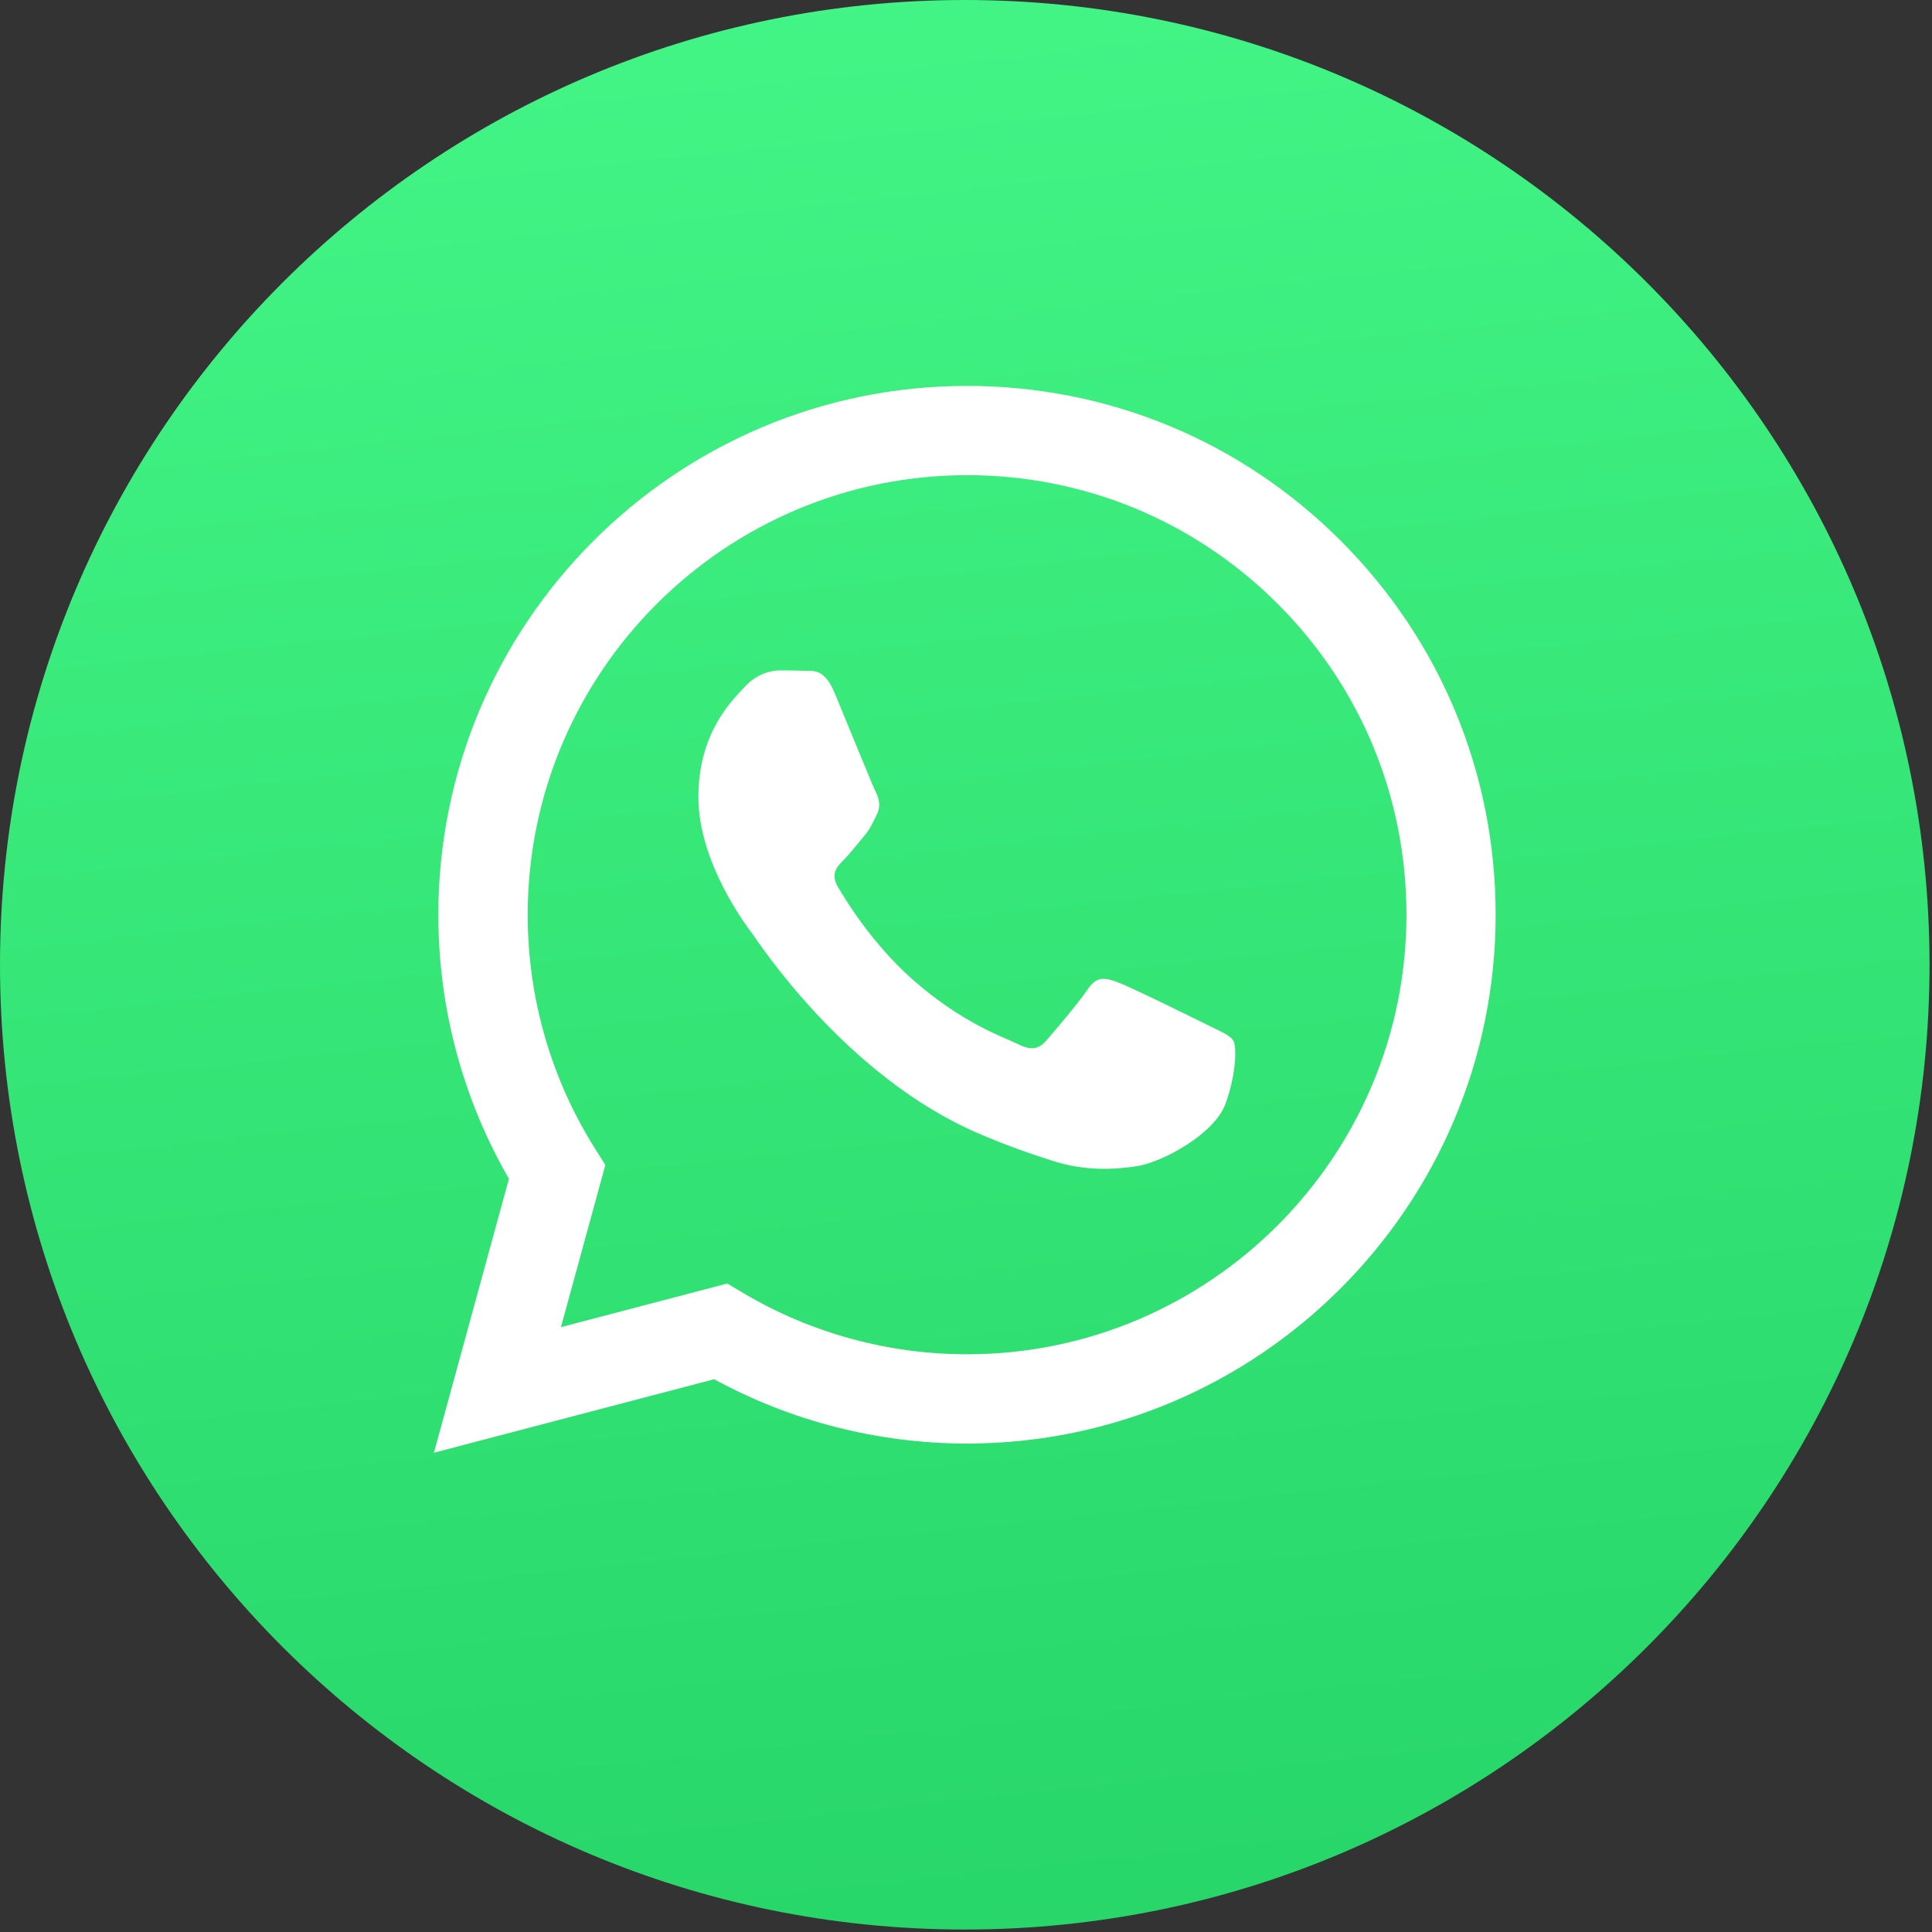 <?xml version="1.0" encoding="UTF-8"?> <svg xmlns="http://www.w3.org/2000/svg" width="43" height="43" viewBox="0 0 43 43" fill="none"><rect x="0" y="0" width="43" height="43" fill="#333333" stroke="none"/> <path d="M21.473 42.945C33.332 42.945 42.945 33.332 42.945 21.473C42.945 9.614 33.332 0 21.473 0C9.614 0 0 9.614 0 21.473C0 33.332 9.614 42.945 21.473 42.945Z" fill="url(#paint0_linear)"></path> <path fill-rule="evenodd" clip-rule="evenodd" d="M21.522 32.129H21.517C19.548 32.128 17.613 31.634 15.895 30.697L9.658 32.333L11.327 26.236C10.297 24.452 9.755 22.428 9.756 20.354C9.759 13.867 15.037 8.589 21.522 8.589C24.669 8.59 27.624 9.816 29.845 12.04C32.066 14.264 33.289 17.22 33.288 20.363C33.285 26.849 28.009 32.126 21.522 32.129ZM16.186 28.567L16.543 28.779C18.044 29.67 19.765 30.141 21.52 30.142H21.524C26.914 30.142 31.301 25.755 31.303 20.363C31.304 17.75 30.288 15.293 28.442 13.444C26.595 11.596 24.14 10.577 21.528 10.576C16.134 10.576 11.747 14.963 11.745 20.355C11.744 22.203 12.261 24.002 13.24 25.559L13.473 25.929L12.485 29.538L16.186 28.567ZM27.45 23.162C27.376 23.039 27.18 22.965 26.886 22.818C26.593 22.671 25.147 21.96 24.878 21.862C24.608 21.764 24.412 21.715 24.216 22.009C24.02 22.303 23.457 22.965 23.285 23.162C23.114 23.358 22.942 23.382 22.648 23.235C22.354 23.088 21.407 22.777 20.284 21.776C19.41 20.996 18.82 20.034 18.649 19.739C18.477 19.445 18.631 19.286 18.778 19.139C18.91 19.008 19.072 18.796 19.219 18.624C19.366 18.453 19.415 18.33 19.513 18.134C19.611 17.938 19.562 17.766 19.488 17.619C19.415 17.472 18.827 16.025 18.582 15.436C18.343 14.863 18.101 14.94 17.92 14.931C17.749 14.923 17.553 14.921 17.357 14.921C17.161 14.921 16.842 14.995 16.573 15.289C16.303 15.583 15.544 16.294 15.544 17.741C15.544 19.188 16.597 20.586 16.744 20.782C16.891 20.979 18.817 23.948 21.767 25.222C22.468 25.524 23.015 25.705 23.442 25.841C24.147 26.065 24.788 26.033 25.294 25.957C25.859 25.873 27.033 25.246 27.279 24.559C27.523 23.873 27.523 23.284 27.45 23.162Z" fill="white"></path> <defs> <linearGradient id="paint0_linear" x1="18.252" y1="-3.221" x2="23.62" y2="47.24" gradientUnits="userSpaceOnUse"> <stop stop-color="#44F787"></stop> <stop offset="1" stop-color="#25D366"></stop> </linearGradient> </defs> </svg> 